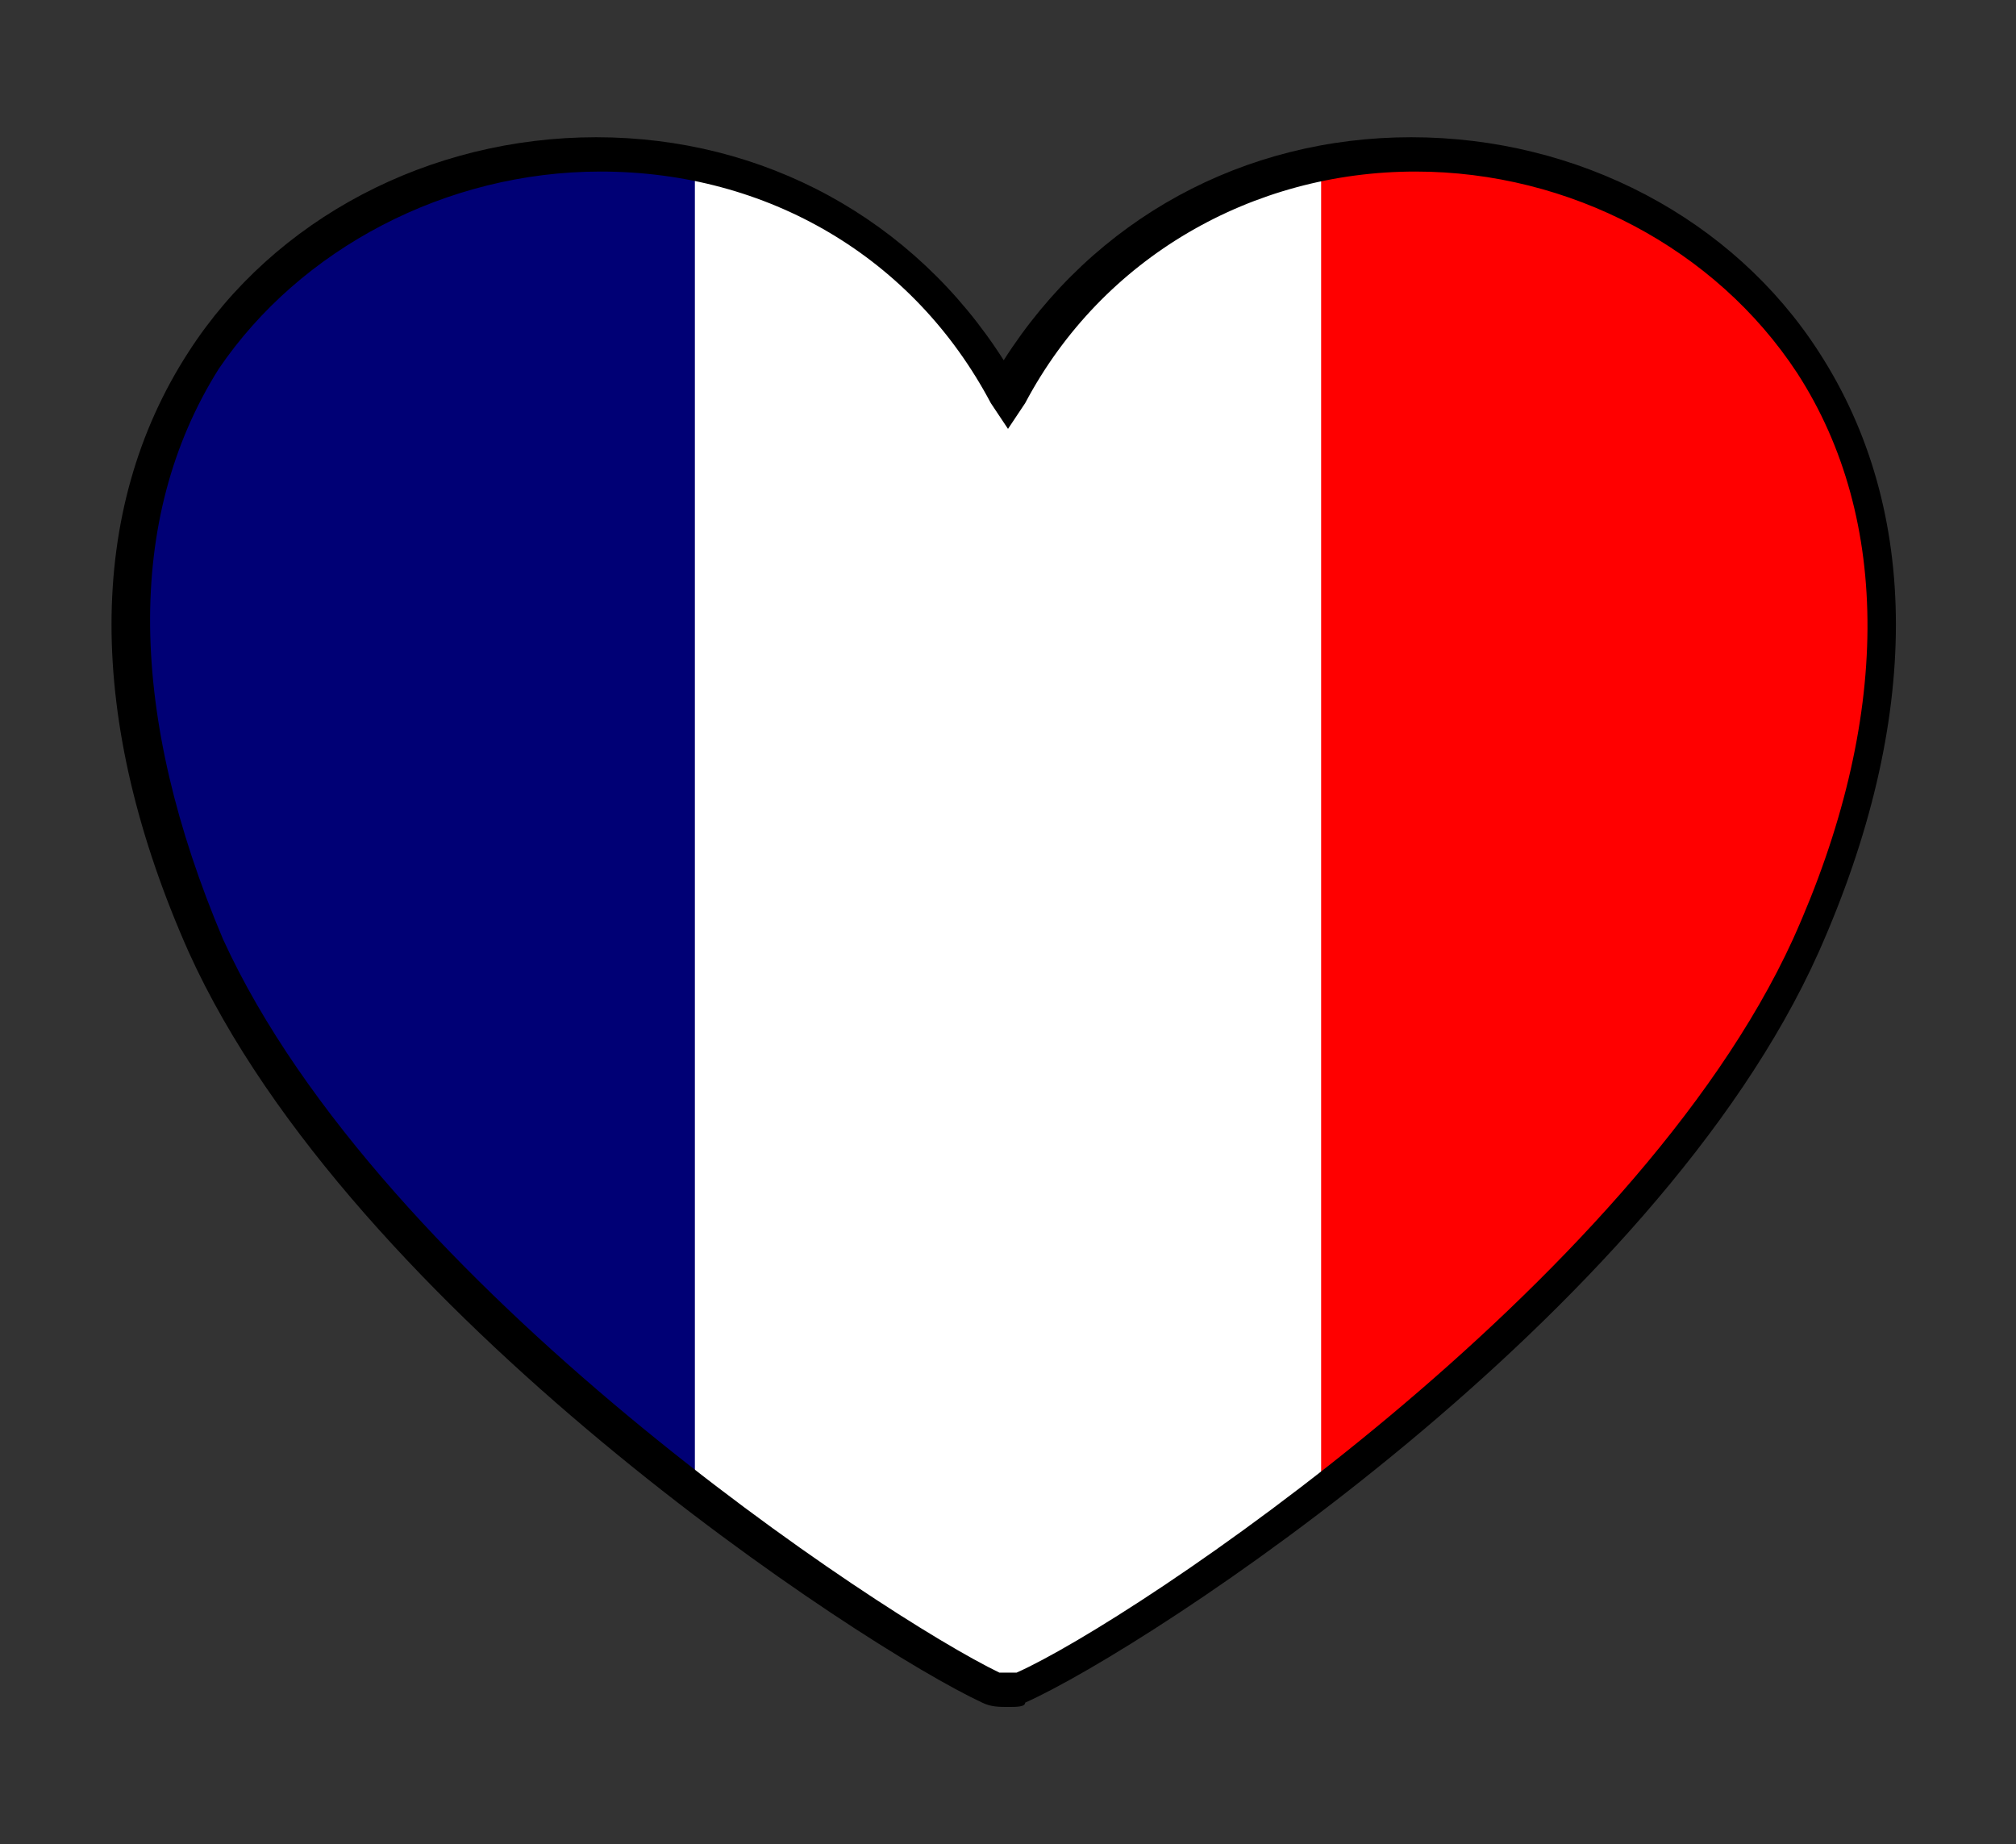 <?xml version="1.0" encoding="utf-8"?>
<!-- Generator: Adobe Illustrator 26.0.2, SVG Export Plug-In . SVG Version: 6.00 Build 0)  -->
<svg version="1.1" id="Calque_1" xmlns="http://www.w3.org/2000/svg" xmlns:xlink="http://www.w3.org/1999/xlink" x="0px" y="0px"
	 viewBox="0 0 47 43" style="enable-background:new 0 0 47 43;" xml:space="preserve">
<rect x="0" y="0" width="47" height="43" fill="#333333" stroke="none"/>
<style type="text/css">
	.st0{fill:#FFFFFF;}
	.st1{fill:#000075;}
	.st2{fill:#FF0000;}
</style>
<g>
	<path class="st0" d="M23.7,9c0,0-2.1-4.8-8.8-5.1c-7-0.3,0.4,28.6,0.4,28.6v1.6l7.9,5.3c0,0,12.1-6.5,14.9-11.4
		c2.7-4.9-4.5-21.5-4.5-21.5l-2.4-2.8C31.2,3.7,25.4,5.1,23.7,9z"/>
	<path class="st1" d="M5,22c2.1,4.8,7,9.4,11.2,12.7l0-30.7C8.5,2.4-0.6,9.3,5,22L5,22z"/>
	<path class="st2" d="M42,22c5.6-12.7-3.5-19.6-11.2-18v30.7C34.9,31.4,39.8,26.8,42,22L42,22z"/>
	<path d="M23.5,39.8c-0.2,0-0.4,0-0.6-0.1c-2.8-1.3-14.7-9.1-18.5-17.5c-2.4-5.4-2.4-10.3,0-14c2-3.1,5.6-5,9.5-5
		c3.9,0,7.4,1.9,9.5,5.2c2.1-3.3,5.6-5.2,9.5-5.2c3.9,0,7.5,1.9,9.5,5c2.4,3.7,2.4,8.6,0,14c-3.8,8.5-15.6,16.2-18.5,17.5
		C23.9,39.8,23.7,39.8,23.5,39.8L23.5,39.8z M14,4c-3.6,0-7,1.8-8.9,4.6C2.9,12.1,3,16.7,5.2,21.9C8.9,30,20.6,37.7,23.3,39
		c0.1,0,0.4,0,0.4,0c2.7-1.2,14.4-9,18.1-17.1c2.3-5.1,2.3-9.8,0.1-13.2C40,5.8,36.6,4,33,4c-3.8,0-7.3,2-9.1,5.4L23.5,10l-0.4-0.6
		C21.3,6,17.9,4,14,4L14,4z"/>
</g>
</svg>
